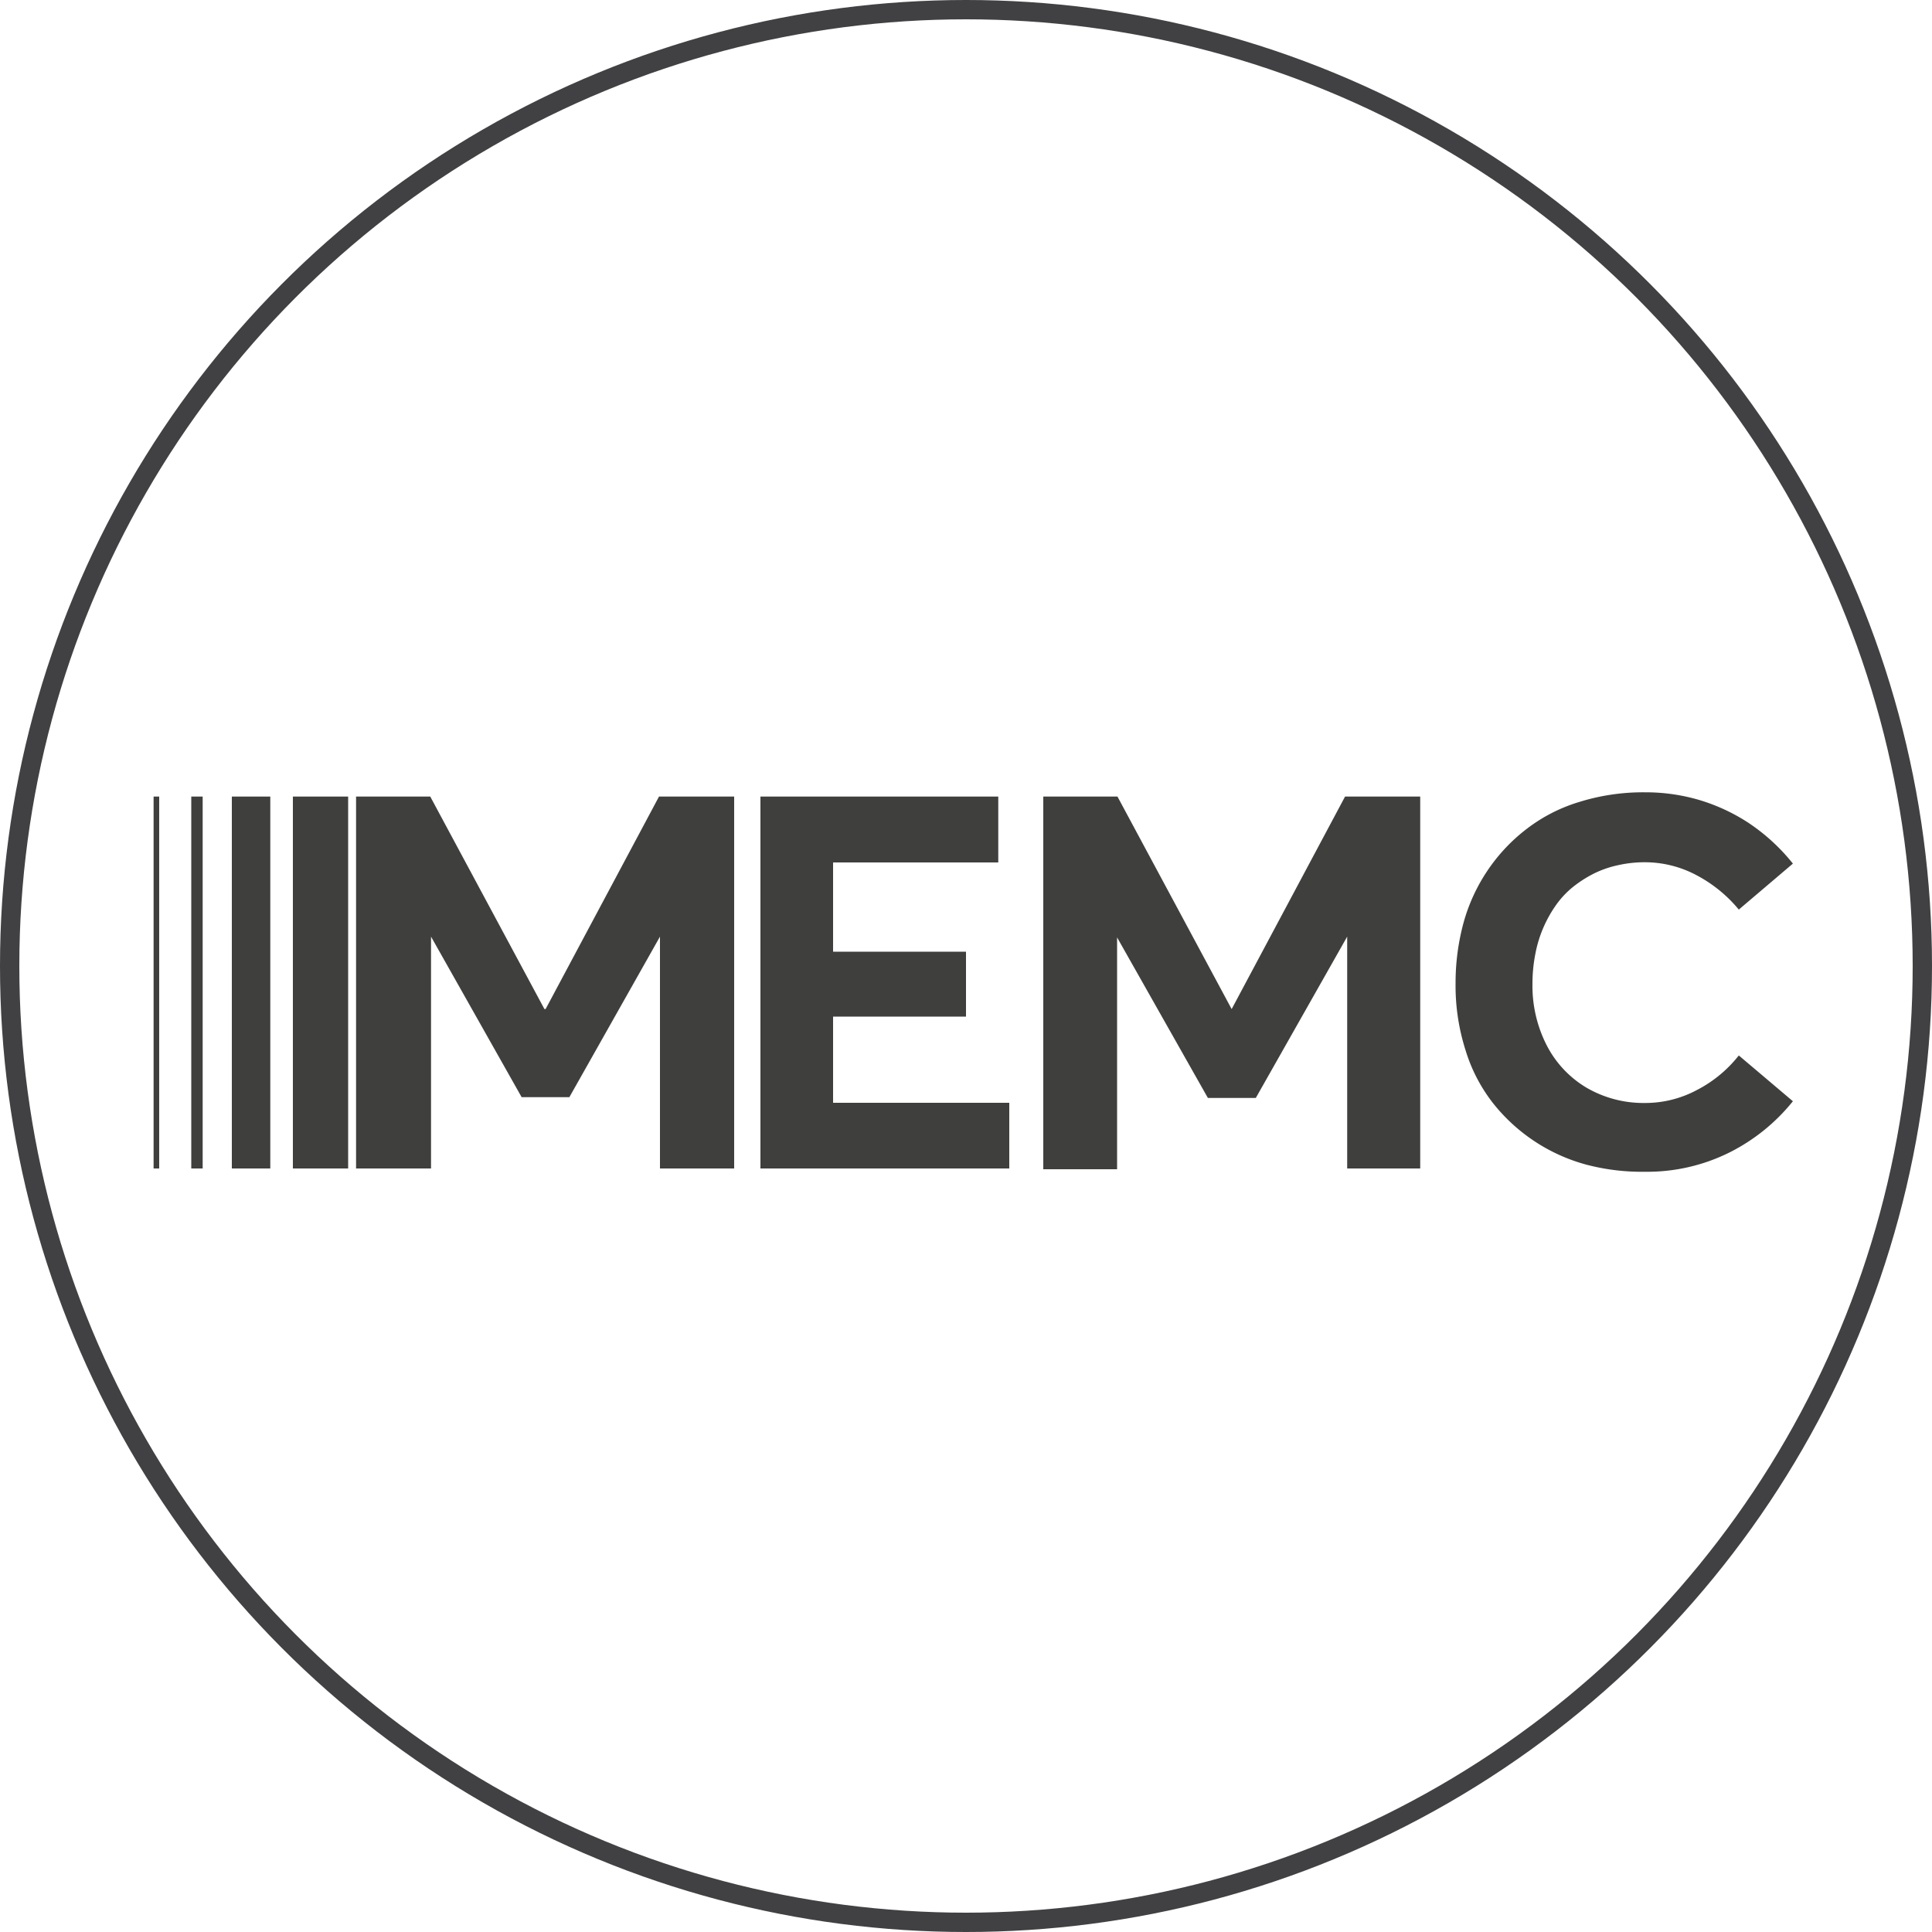<svg xmlns="http://www.w3.org/2000/svg" viewBox="0 0 100 100"><defs><style>.cls-1{fill:none;stroke:#414042;stroke-miterlimit:10;}.cls-2{fill:#3f3f3d;}</style></defs><g id="Layer_2" data-name="Layer 2"><g id="Layer_1-2" data-name="Layer 1"><circle class="cls-1" cx="50" cy="50" r="49.5"/><path class="cls-2" d="M38,41.23V60.48H34.16v-12h0l-4.69,8.31H27l-4.69-8.31h0v12H18.43V41.23h3.84l5.91,11h.06l5.87-11Z"/><path class="cls-2" d="M39.36,41.23H51.67v3.41H43.12v4.62H50v3.36H43.12v4.46h9.12v3.4H39.36Z"/><path class="cls-2" d="M73.51,41.23V60.48H69.73v-12h0L65,56.83H62.52l-4.7-8.31h0v12H54V41.23h3.84l5.91,11h0l5.87-11Z"/><path class="cls-2" d="M82.1,60.28a9.23,9.23,0,0,1-4.82-3.18,8.41,8.41,0,0,1-1.42-2.73,11,11,0,0,1-.52-3.46,11.9,11.9,0,0,1,.41-3.14A9.22,9.22,0,0,1,77,45.05a9.13,9.13,0,0,1,2-2.13,8.46,8.46,0,0,1,2.74-1.41,11.11,11.11,0,0,1,3.43-.5,9.81,9.81,0,0,1,2.69.37,9.71,9.71,0,0,1,2.64,1.21A10.11,10.11,0,0,1,92.8,44.7L90,47.08a7.19,7.19,0,0,0-2.17-1.77,5.69,5.69,0,0,0-2.7-.68,6.19,6.19,0,0,0-1.37.15,5.28,5.28,0,0,0-1.25.43,6.25,6.25,0,0,0-1.07.68,4.68,4.68,0,0,0-.89.94A6.53,6.53,0,0,0,79.89,48a6.44,6.44,0,0,0-.42,1.37,7.94,7.94,0,0,0-.15,1.56,6.75,6.75,0,0,0,.74,3.18,5.44,5.44,0,0,0,2.06,2.19,5.86,5.86,0,0,0,3,.79,5.67,5.67,0,0,0,2.71-.67A6.62,6.62,0,0,0,90,54.63L92.8,57a9.91,9.91,0,0,1-3.28,2.65,9.54,9.54,0,0,1-4.38,1A11.27,11.27,0,0,1,82.1,60.28Z"/><rect class="cls-2" x="15.16" y="41.23" width="2.86" height="19.25"/><rect class="cls-2" x="12" y="41.23" width="1.99" height="19.25"/><rect class="cls-2" x="9.9" y="41.23" width="0.59" height="19.25"/><rect class="cls-2" x="7.95" y="41.23" width="0.29" height="19.25"/></g></g></svg>